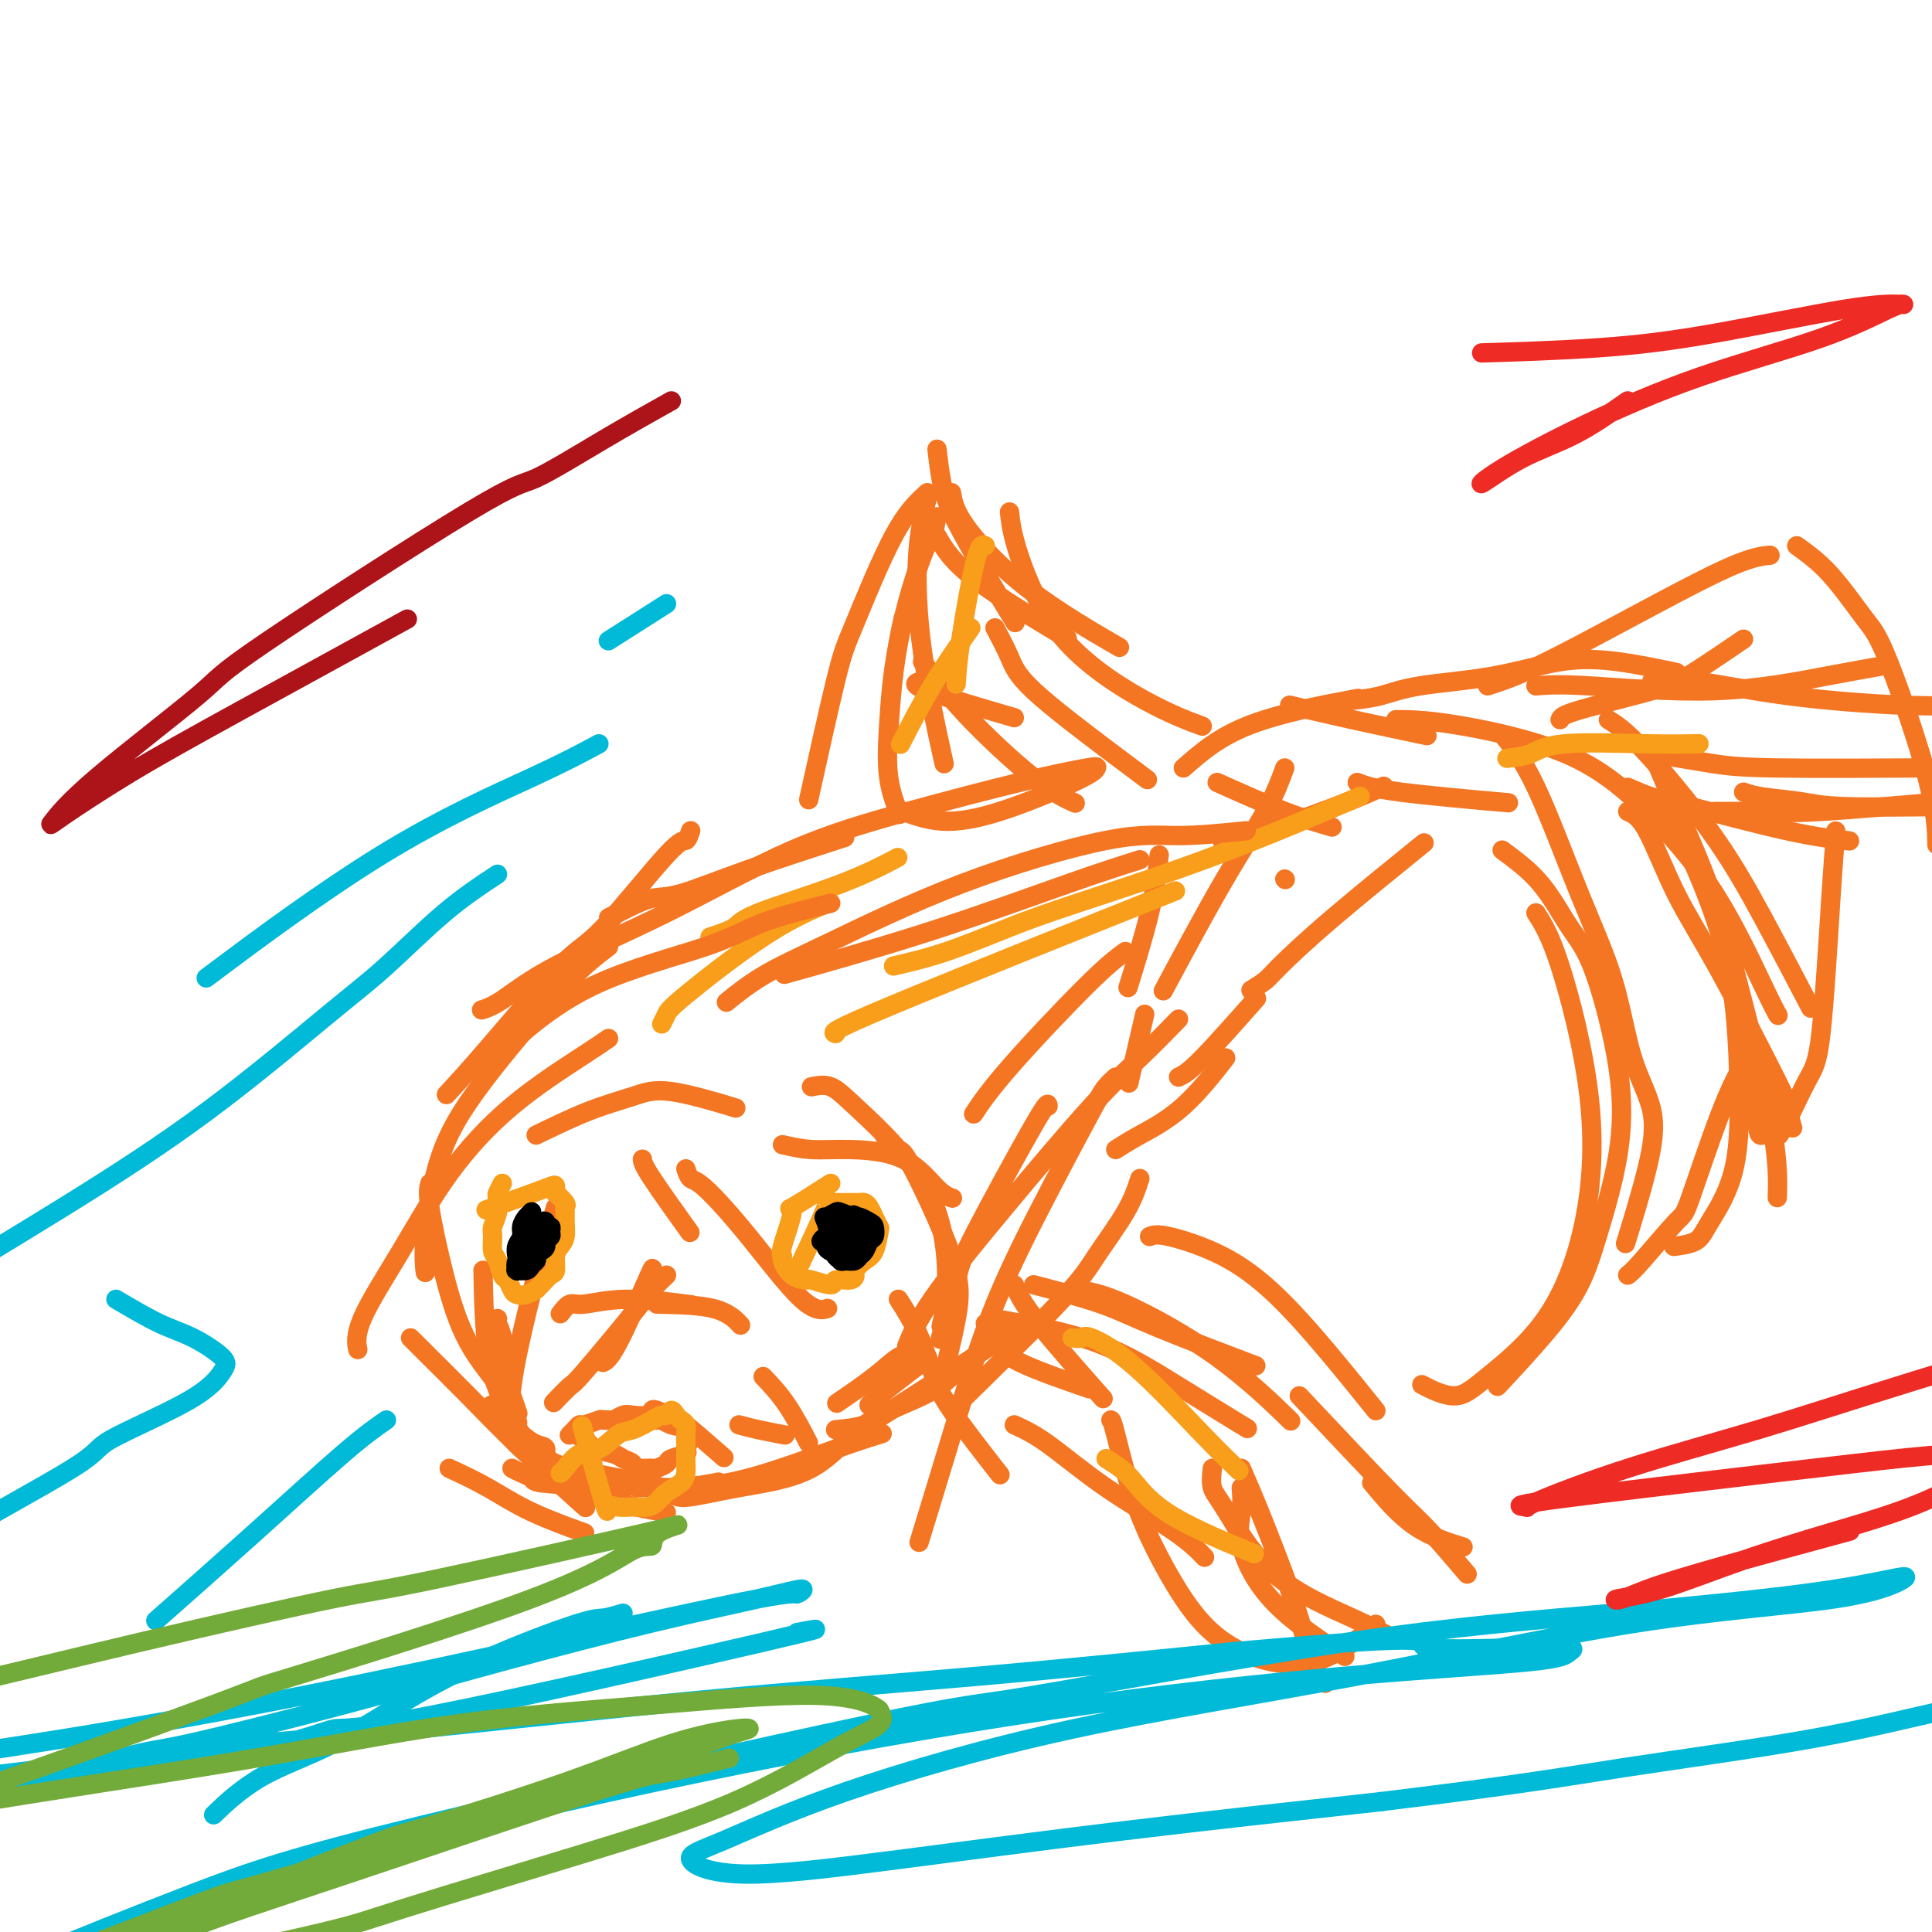 <svg viewBox='0 0 400 400' version='1.1' xmlns='http://www.w3.org/2000/svg' xmlns:xlink='http://www.w3.org/1999/xlink'><g fill='none' stroke='#F47623' stroke-width='4' stroke-linecap='round' stroke-linejoin='round'><path d='M143,172c-0.319,0.928 -0.638,1.855 -1,2c-0.362,0.145 -0.767,-0.493 -4,3c-3.233,3.493 -9.295,11.115 -13,15c-3.705,3.885 -5.055,4.031 -9,8c-3.945,3.969 -10.485,11.761 -15,17c-4.515,5.239 -7.004,7.925 -8,9c-0.996,1.075 -0.498,0.537 0,0'/><path d='M126,196c-2.663,2.023 -5.326,4.045 -10,9c-4.674,4.955 -11.357,12.841 -16,19c-4.643,6.159 -7.244,10.589 -9,16c-1.756,5.411 -2.665,11.803 -3,16c-0.335,4.197 -0.096,6.199 0,7c0.096,0.801 0.048,0.400 0,0'/><path d='M89,245c-0.238,0.884 -0.477,1.768 0,5c0.477,3.232 1.669,8.811 3,14c1.331,5.189 2.800,9.989 5,14c2.200,4.011 5.131,7.234 7,10c1.869,2.766 2.677,5.076 3,6c0.323,0.924 0.162,0.462 0,0'/><path d='M85,277c0.486,0.494 0.973,0.989 3,3c2.027,2.011 5.595,5.539 9,9c3.405,3.461 6.648,6.855 11,11c4.352,4.145 9.815,9.041 12,11c2.185,1.959 1.093,0.979 0,0'/><path d='M108,297c1.016,0.803 2.032,1.606 3,2c0.968,0.394 1.889,0.379 2,1c0.111,0.621 -0.589,1.878 2,3c2.589,1.122 8.466,2.110 13,3c4.534,0.890 7.724,1.683 9,2c1.276,0.317 0.638,0.159 0,0'/><path d='M132,308c1.279,-0.018 2.557,-0.037 4,0c1.443,0.037 3.050,0.129 6,0c2.950,-0.129 7.244,-0.478 13,-2c5.756,-1.522 12.973,-4.218 18,-6c5.027,-1.782 7.865,-2.652 9,-3c1.135,-0.348 0.568,-0.174 0,0'/><path d='M173,296c2.096,-0.195 4.191,-0.389 6,-1c1.809,-0.611 3.330,-1.638 7,-4c3.670,-2.362 9.488,-6.059 14,-9c4.512,-2.941 7.718,-5.126 9,-6c1.282,-0.874 0.641,-0.437 0,0'/><path d='M126,190c1.231,-0.621 2.462,-1.243 4,-2c1.538,-0.757 3.382,-1.650 5,-2c1.618,-0.350 3.011,-0.156 6,-1c2.989,-0.844 7.574,-2.727 14,-5c6.426,-2.273 14.693,-4.935 18,-6c3.307,-1.065 1.653,-0.532 0,0'/><path d='M186,168c-0.212,-0.253 -0.425,-0.505 1,0c1.425,0.505 4.486,1.768 8,2c3.514,0.232 7.479,-0.567 12,-2c4.521,-1.433 9.597,-3.502 13,-5c3.403,-1.498 5.132,-2.426 6,-3c0.868,-0.574 0.875,-0.793 1,-1c0.125,-0.207 0.367,-0.402 -2,0c-2.367,0.402 -7.343,1.399 -14,3c-6.657,1.601 -14.993,3.805 -23,6c-8.007,2.195 -15.684,4.382 -24,8c-8.316,3.618 -17.273,8.668 -26,13c-8.727,4.332 -17.226,7.945 -23,11c-5.774,3.055 -8.824,5.553 -11,7c-2.176,1.447 -3.479,1.842 -4,2c-0.521,0.158 -0.261,0.079 0,0'/><path d='M244,211c-2.684,2.751 -5.368,5.502 -8,8c-2.632,2.498 -5.214,4.744 -10,10c-4.786,5.256 -11.778,13.522 -18,21c-6.222,7.478 -11.675,14.167 -15,19c-3.325,4.833 -4.521,7.809 -5,9c-0.479,1.191 -0.239,0.595 0,0'/><path d='M217,229c-0.006,-0.585 -0.013,-1.171 -3,4c-2.987,5.171 -8.955,16.097 -12,22c-3.045,5.903 -3.166,6.781 -4,10c-0.834,3.219 -2.381,8.777 -3,11c-0.619,2.223 -0.309,1.112 0,0'/><path d='M231,223c-0.703,0.647 -1.405,1.294 -2,2c-0.595,0.706 -1.082,1.471 -3,5c-1.918,3.529 -5.268,9.821 -9,17c-3.732,7.179 -7.846,15.244 -11,23c-3.154,7.756 -5.349,15.204 -8,24c-2.651,8.796 -5.757,18.942 -7,23c-1.243,4.058 -0.621,2.029 0,0'/><path d='M236,244c-0.679,2.091 -1.359,4.182 -3,7c-1.641,2.818 -4.244,6.364 -6,9c-1.756,2.636 -2.665,4.364 -8,10c-5.335,5.636 -15.096,15.182 -19,19c-3.904,3.818 -1.952,1.909 0,0'/><path d='M187,128c-0.748,3.681 -1.496,7.362 -2,11c-0.504,3.638 -0.764,7.233 -1,11c-0.236,3.767 -0.448,7.707 0,11c0.448,3.293 1.557,5.941 2,7c0.443,1.059 0.222,0.530 0,0'/><path d='M194,107c-0.332,1.632 -0.663,3.263 -1,4c-0.337,0.737 -0.678,0.579 -2,4c-1.322,3.421 -3.625,10.421 -5,18c-1.375,7.579 -1.821,15.737 -2,19c-0.179,3.263 -0.089,1.632 0,0'/><path d='M192,102c-2.134,1.954 -4.268,3.907 -7,9c-2.732,5.093 -6.062,13.324 -8,18c-1.938,4.676 -2.483,5.797 -4,12c-1.517,6.203 -4.005,17.486 -5,22c-0.995,4.514 -0.498,2.257 0,0'/><path d='M192,103c-0.839,3.435 -1.679,6.869 -2,12c-0.321,5.131 -0.125,11.958 1,20c1.125,8.042 3.179,17.298 4,21c0.821,3.702 0.411,1.851 0,0'/><path d='M209,106c0.254,2.233 0.507,4.466 2,9c1.493,4.534 4.225,11.370 9,17c4.775,5.630 11.593,10.054 17,13c5.407,2.946 9.402,4.413 11,5c1.598,0.587 0.799,0.293 0,0'/><path d='M206,130c1.093,2.059 2.185,4.118 3,6c0.815,1.882 1.352,3.587 5,7c3.648,3.413 10.405,8.534 15,12c4.595,3.466 7.027,5.276 8,6c0.973,0.724 0.486,0.362 0,0'/><path d='M194,111c1.489,2.578 2.978,5.156 8,9c5.022,3.844 13.578,8.956 17,11c3.422,2.044 1.711,1.022 0,0'/><path d='M197,102c0.304,1.815 0.607,3.631 3,7c2.393,3.369 6.875,8.292 13,13c6.125,4.708 13.893,9.202 17,11c3.107,1.798 1.554,0.899 0,0'/><path d='M191,137c2.458,3.327 4.917,6.655 9,11c4.083,4.345 9.792,9.708 14,13c4.208,3.292 6.917,4.512 8,5c1.083,0.488 0.542,0.244 0,0'/><path d='M194,93c0.268,2.333 0.536,4.667 1,7c0.464,2.333 1.125,4.667 4,10c2.875,5.333 7.964,13.667 10,17c2.036,3.333 1.018,1.667 0,0'/><path d='M191,141c-1.356,0.289 -2.711,0.578 1,2c3.711,1.422 12.489,3.978 16,5c3.511,1.022 1.756,0.511 0,0'/><path d='M186,269c1.400,2.199 2.801,4.399 4,7c1.199,2.601 2.198,5.604 3,8c0.802,2.396 1.408,4.183 4,8c2.592,3.817 7.169,9.662 9,12c1.831,2.338 0.915,1.169 0,0'/><path d='M210,266c0.778,1.822 1.556,3.644 5,8c3.444,4.356 9.556,11.244 12,14c2.444,2.756 1.222,1.378 0,0'/><path d='M204,274c1.202,1.387 2.405,2.774 3,4c0.595,1.226 0.583,2.292 4,4c3.417,1.708 10.262,4.060 13,5c2.738,0.940 1.369,0.470 0,0'/><path d='M214,266c5.095,1.333 10.190,2.667 14,4c3.810,1.333 6.333,2.667 12,5c5.667,2.333 14.476,5.667 18,7c3.524,1.333 1.762,0.667 0,0'/><path d='M206,273c7.339,1.333 14.679,2.667 21,5c6.321,2.333 11.625,5.667 17,9c5.375,3.333 10.821,6.667 13,8c2.179,1.333 1.089,0.667 0,0'/><path d='M238,256c0.709,-0.284 1.417,-0.568 4,0c2.583,0.568 7.040,1.989 11,4c3.960,2.011 7.422,4.611 11,8c3.578,3.389 7.271,7.566 11,12c3.729,4.434 7.494,9.124 9,11c1.506,1.876 0.753,0.938 0,0'/><path d='M223,267c2.494,0.381 4.988,0.762 10,3c5.012,2.238 12.542,6.333 19,11c6.458,4.667 11.845,9.905 14,12c2.155,2.095 1.077,1.048 0,0'/><path d='M210,295c1.976,0.904 3.952,1.809 7,4c3.048,2.191 7.167,5.670 12,9c4.833,3.330 10.378,6.512 14,9c3.622,2.488 5.321,4.282 6,5c0.679,0.718 0.340,0.359 0,0'/><path d='M230,294c0.129,0.053 0.259,0.106 1,3c0.741,2.894 2.094,8.630 4,14c1.906,5.370 4.365,10.373 7,15c2.635,4.627 5.446,8.878 9,12c3.554,3.122 7.849,5.115 12,6c4.151,0.885 8.156,0.661 12,-1c3.844,-1.661 7.527,-4.760 9,-6c1.473,-1.240 0.737,-0.620 0,0'/><path d='M257,308c0.108,1.604 0.217,3.209 0,5c-0.217,1.791 -0.759,3.769 0,7c0.759,3.231 2.820,7.716 7,12c4.180,4.284 10.480,8.367 13,10c2.520,1.633 1.260,0.817 0,0'/><path d='M251,304c-0.149,1.454 -0.298,2.909 0,4c0.298,1.091 1.044,1.820 3,5c1.956,3.180 5.122,8.811 10,13c4.878,4.189 11.467,6.935 16,9c4.533,2.065 7.009,3.447 8,4c0.991,0.553 0.495,0.276 0,0'/><path d='M269,289c7.333,7.786 14.667,15.571 19,20c4.333,4.429 5.667,5.500 8,8c2.333,2.500 5.667,6.429 7,8c1.333,1.571 0.667,0.786 0,0'/><path d='M257,304c1.357,3.123 2.715,6.246 5,12c2.285,5.754 5.499,14.140 7,19c1.501,4.860 1.289,6.193 2,8c0.711,1.807 2.346,4.088 3,5c0.654,0.912 0.327,0.456 0,0'/><path d='M284,307c2.800,3.356 5.600,6.711 9,9c3.400,2.289 7.400,3.511 9,4c1.600,0.489 0.800,0.244 0,0'/><path d='M231,238c1.333,-0.857 2.667,-1.714 5,-3c2.333,-1.286 5.667,-3.000 9,-6c3.333,-3.000 6.667,-7.286 8,-9c1.333,-1.714 0.667,-0.857 0,0'/><path d='M244,223c1.000,-0.467 2.000,-0.933 5,-4c3.000,-3.067 8.000,-8.733 10,-11c2.000,-2.267 1.000,-1.133 0,0'/><path d='M266,182c0.000,0.000 0.100,0.100 0.1,0.1'/><path d='M266,159c-1.000,2.702 -2.000,5.405 -4,9c-2.000,3.595 -5.000,8.083 -9,15c-4.000,6.917 -9.000,16.262 -11,20c-2.000,3.738 -1.000,1.869 0,0'/><path d='M240,177c-0.400,3.511 -0.800,7.022 -2,12c-1.200,4.978 -3.200,11.422 -4,14c-0.800,2.578 -0.400,1.289 0,0'/><path d='M245,159c3.689,-3.244 7.378,-6.489 14,-9c6.622,-2.511 16.178,-4.289 20,-5c3.822,-0.711 1.911,-0.356 0,0'/><path d='M252,162c4.911,2.200 9.822,4.400 14,6c4.178,1.600 7.622,2.600 9,3c1.378,0.400 0.689,0.200 0,0'/><path d='M267,146c3.933,0.933 7.867,1.867 13,3c5.133,1.133 11.467,2.467 14,3c2.533,0.533 1.267,0.267 0,0'/><path d='M281,162c1.578,0.622 3.156,1.244 9,2c5.844,0.756 15.956,1.644 20,2c4.044,0.356 2.022,0.178 0,0'/><path d='M253,174c2.225,-0.860 4.450,-1.719 6,-2c1.550,-0.281 2.426,0.018 6,-1c3.574,-1.018 9.847,-3.351 14,-5c4.153,-1.649 6.187,-2.614 7,-3c0.813,-0.386 0.407,-0.193 0,0'/><path d='M259,205c1.126,-0.697 2.252,-1.394 3,-2c0.748,-0.606 1.118,-1.121 3,-3c1.882,-1.879 5.276,-5.121 11,-10c5.724,-4.879 13.778,-11.394 17,-14c3.222,-2.606 1.611,-1.303 0,0'/><path d='M280,145c1.991,-0.234 3.982,-0.467 6,-1c2.018,-0.533 4.063,-1.365 8,-2c3.937,-0.635 9.768,-1.074 15,-2c5.232,-0.926 9.866,-2.341 14,-3c4.134,-0.659 7.767,-0.562 12,0c4.233,0.562 9.067,1.589 11,2c1.933,0.411 0.967,0.205 0,0'/><path d='M289,149c2.889,0.007 5.778,0.014 12,1c6.222,0.986 15.776,2.951 23,6c7.224,3.049 12.118,7.182 17,12c4.882,4.818 9.752,10.322 14,17c4.248,6.678 7.874,14.529 10,19c2.126,4.471 2.750,5.563 3,6c0.250,0.437 0.125,0.218 0,0'/><path d='M333,149c1.635,1.021 3.270,2.041 7,6c3.730,3.959 9.557,10.855 14,17c4.443,6.145 7.504,11.539 11,18c3.496,6.461 7.427,13.989 9,17c1.573,3.011 0.786,1.506 0,0'/><path d='M372,113c2.257,1.623 4.514,3.245 7,6c2.486,2.755 5.202,6.641 7,9c1.798,2.359 2.678,3.189 5,9c2.322,5.811 6.087,16.603 8,24c1.913,7.397 1.975,11.399 2,13c0.025,1.601 0.012,0.800 0,0'/><path d='M337,168c1.190,0.525 2.381,1.051 4,4c1.619,2.949 3.667,8.322 6,13c2.333,4.678 4.951,8.662 9,16c4.049,7.338 9.529,18.029 12,23c2.471,4.971 1.935,4.223 2,5c0.065,0.777 0.733,3.079 1,4c0.267,0.921 0.134,0.460 0,0'/><path d='M343,158c0.528,1.352 1.056,2.703 3,7c1.944,4.297 5.306,11.538 8,19c2.694,7.462 4.722,15.144 7,24c2.278,8.856 4.806,18.884 6,26c1.194,7.116 1.056,11.319 1,13c-0.056,1.681 -0.028,0.841 0,0'/><path d='M344,166c0.332,0.229 0.664,0.458 2,3c1.336,2.542 3.676,7.397 6,13c2.324,5.603 4.633,11.953 6,19c1.367,7.047 1.791,14.792 2,22c0.209,7.208 0.202,13.879 -1,19c-1.202,5.121 -3.601,8.692 -5,11c-1.399,2.308 -1.800,3.352 -3,4c-1.200,0.648 -3.200,0.899 -4,1c-0.800,0.101 -0.400,0.050 0,0'/><path d='M311,152c2.128,2.593 4.256,5.186 7,11c2.744,5.814 6.105,14.850 9,22c2.895,7.150 5.325,12.416 7,18c1.675,5.584 2.595,11.488 4,16c1.405,4.512 3.294,7.632 4,11c0.706,3.368 0.229,6.984 -1,12c-1.229,5.016 -3.208,11.433 -4,14c-0.792,2.567 -0.396,1.283 0,0'/><path d='M311,176c2.815,2.081 5.629,4.162 8,7c2.371,2.838 4.297,6.432 6,9c1.703,2.568 3.182,4.108 5,9c1.818,4.892 3.976,13.135 5,20c1.024,6.865 0.914,12.352 0,18c-0.914,5.648 -2.632,11.455 -4,16c-1.368,4.545 -2.387,7.826 -4,11c-1.613,3.174 -3.819,6.239 -7,10c-3.181,3.761 -7.337,8.217 -9,10c-1.663,1.783 -0.831,0.891 0,0'/><path d='M318,189c1.445,2.241 2.891,4.483 5,11c2.109,6.517 4.882,17.311 6,27c1.118,9.689 0.582,18.273 -1,26c-1.582,7.727 -4.211,14.595 -8,20c-3.789,5.405 -8.737,9.346 -12,12c-3.263,2.654 -4.840,4.022 -7,4c-2.160,-0.022 -4.903,-1.435 -6,-2c-1.097,-0.565 -0.549,-0.283 0,0'/><path d='M337,264c0.526,-0.395 1.052,-0.790 3,-3c1.948,-2.210 5.318,-6.236 7,-8c1.682,-1.764 1.678,-1.267 3,-5c1.322,-3.733 3.971,-11.697 6,-17c2.029,-5.303 3.437,-7.944 4,-9c0.563,-1.056 0.282,-0.528 0,0'/><path d='M362,217c-0.087,3.071 -0.174,6.142 0,8c0.174,1.858 0.610,2.503 1,4c0.390,1.497 0.734,3.845 1,5c0.266,1.155 0.455,1.116 1,1c0.545,-0.116 1.445,-0.307 2,0c0.555,0.307 0.765,1.114 2,-1c1.235,-2.114 3.494,-7.149 5,-10c1.506,-2.851 2.259,-3.517 3,-10c0.741,-6.483 1.469,-18.784 2,-27c0.531,-8.216 0.866,-12.347 1,-14c0.134,-1.653 0.067,-0.826 0,0'/><path d='M323,149c0.193,-0.466 0.386,-0.931 4,-2c3.614,-1.069 10.649,-2.740 15,-4c4.351,-1.260 6.018,-2.108 9,-4c2.982,-1.892 7.281,-4.826 9,-6c1.719,-1.174 0.860,-0.587 0,0'/><path d='M308,142c2.362,-0.771 4.725,-1.541 8,-3c3.275,-1.459 7.463,-3.606 12,-6c4.537,-2.394 9.422,-5.033 15,-8c5.578,-2.967 11.848,-6.260 16,-8c4.152,-1.740 6.186,-1.926 7,-2c0.814,-0.074 0.407,-0.037 0,0'/><path d='M318,142c2.314,-0.188 4.628,-0.376 11,0c6.372,0.376 16.801,1.317 26,1c9.199,-0.317 17.169,-1.893 23,-3c5.831,-1.107 9.523,-1.745 11,-2c1.477,-0.255 0.738,-0.128 0,0'/><path d='M342,141c2.276,-0.279 4.552,-0.558 9,0c4.448,0.558 11.069,1.954 19,3c7.931,1.046 17.174,1.743 24,2c6.826,0.257 11.236,0.073 13,0c1.764,-0.073 0.882,-0.037 0,0'/><path d='M337,163c1.718,0.754 3.435,1.509 5,2c1.565,0.491 2.976,0.719 8,2c5.024,1.281 13.660,3.614 20,5c6.340,1.386 10.383,1.825 12,2c1.617,0.175 0.809,0.088 0,0'/><path d='M342,156c4.321,0.732 8.643,1.464 12,2c3.357,0.536 5.750,0.875 14,1c8.250,0.125 22.357,0.036 28,0c5.643,-0.036 2.821,-0.018 0,0'/><path d='M361,164c0.919,0.340 1.838,0.679 4,1c2.162,0.321 5.568,0.622 8,1c2.432,0.378 3.889,0.833 9,1c5.111,0.167 13.876,0.045 20,0c6.124,-0.045 9.607,-0.013 11,0c1.393,0.013 0.697,0.006 0,0'/><path d='M355,168c1.424,0.016 2.848,0.032 5,0c2.152,-0.032 5.030,-0.112 7,0c1.970,0.112 3.030,0.415 10,0c6.970,-0.415 19.848,-1.547 25,-2c5.152,-0.453 2.576,-0.226 0,0'/><path d='M103,273c-0.117,0.176 -0.234,0.353 0,1c0.234,0.647 0.820,1.765 1,3c0.180,1.235 -0.044,2.589 0,4c0.044,1.411 0.358,2.880 1,5c0.642,2.120 1.612,4.891 2,6c0.388,1.109 0.194,0.554 0,0'/><path d='M102,291c-0.319,-0.135 -0.638,-0.271 0,1c0.638,1.271 2.235,3.948 4,6c1.765,2.052 3.700,3.478 6,5c2.300,1.522 4.965,3.141 7,4c2.035,0.859 3.438,0.960 4,1c0.562,0.040 0.281,0.020 0,0'/><path d='M115,305c2.911,0.702 5.821,1.405 10,2c4.179,0.595 9.625,1.083 14,1c4.375,-0.083 7.679,-0.738 9,-1c1.321,-0.262 0.661,-0.131 0,0'/><path d='M142,242c0.277,0.821 0.555,1.642 1,2c0.445,0.358 1.059,0.253 3,2c1.941,1.747 5.211,5.344 9,10c3.789,4.656 8.097,10.369 11,13c2.903,2.631 4.401,2.180 5,2c0.599,-0.180 0.300,-0.090 0,0'/><path d='M183,235c1.156,1.283 2.313,2.567 3,3c0.687,0.433 0.905,0.017 3,4c2.095,3.983 6.067,12.367 8,18c1.933,5.633 1.828,8.517 1,13c-0.828,4.483 -2.379,10.567 -3,13c-0.621,2.433 -0.310,1.217 0,0'/><path d='M168,225c1.337,-0.258 2.675,-0.515 4,0c1.325,0.515 2.639,1.803 5,4c2.361,2.197 5.771,5.304 9,9c3.229,3.696 6.278,7.980 8,13c1.722,5.020 2.117,10.775 2,15c-0.117,4.225 -0.748,6.922 -1,8c-0.252,1.078 -0.126,0.539 0,0'/><path d='M162,237c1.913,0.439 3.826,0.878 6,1c2.174,0.122 4.607,-0.072 8,0c3.393,0.072 7.744,0.411 11,2c3.256,1.589 5.415,4.428 7,6c1.585,1.572 2.596,1.878 3,2c0.404,0.122 0.202,0.061 0,0'/><path d='M111,235c3.777,-1.828 7.553,-3.656 11,-5c3.447,-1.344 6.563,-2.206 9,-3c2.437,-0.794 4.195,-1.522 8,-1c3.805,0.522 9.659,2.292 12,3c2.341,0.708 1.171,0.354 0,0'/><path d='M126,215c-1.280,0.880 -2.561,1.760 -6,4c-3.439,2.240 -9.037,5.841 -14,10c-4.963,4.159 -9.291,8.877 -13,14c-3.709,5.123 -6.798,10.652 -10,16c-3.202,5.348 -6.516,10.517 -8,14c-1.484,3.483 -1.138,5.281 -1,6c0.138,0.719 0.069,0.360 0,0'/><path d='M115,250c-0.589,2.059 -1.177,4.118 -2,7c-0.823,2.882 -1.880,6.587 -3,11c-1.120,4.413 -2.301,9.534 -3,13c-0.699,3.466 -0.914,5.276 -1,6c-0.086,0.724 -0.043,0.362 0,0'/><path d='M100,263c0.126,6.081 0.252,12.163 1,17c0.748,4.837 2.118,8.431 4,12c1.882,3.569 4.276,7.115 7,10c2.724,2.885 5.778,5.110 7,6c1.222,0.890 0.611,0.445 0,0'/><path d='M93,304c2.661,1.244 5.321,2.488 8,4c2.679,1.512 5.375,3.292 9,5c3.625,1.708 8.179,3.345 10,4c1.821,0.655 0.911,0.327 0,0'/><path d='M106,304c0.627,0.337 1.253,0.674 2,1c0.747,0.326 1.613,0.641 2,1c0.387,0.359 0.294,0.762 2,1c1.706,0.238 5.210,0.311 8,1c2.790,0.689 4.867,1.993 8,3c3.133,1.007 7.324,1.716 9,2c1.676,0.284 0.838,0.142 0,0'/><path d='M137,308c0.735,0.265 1.471,0.529 2,1c0.529,0.471 0.853,1.148 3,1c2.147,-0.148 6.117,-1.123 11,-2c4.883,-0.877 10.679,-1.658 15,-4c4.321,-2.342 7.169,-6.246 11,-9c3.831,-2.754 8.647,-4.357 12,-6c3.353,-1.643 5.244,-3.327 6,-4c0.756,-0.673 0.378,-0.337 0,0'/><path d='M180,291c-0.156,-0.067 -0.311,-0.133 2,-2c2.311,-1.867 7.089,-5.533 9,-7c1.911,-1.467 0.956,-0.733 0,0'/></g>
<g fill='none' stroke='#F99E1B' stroke-width='4' stroke-linecap='round' stroke-linejoin='round'><path d='M172,245c-3.443,2.197 -6.885,4.394 -8,5c-1.115,0.606 0.098,-0.377 0,1c-0.098,1.377 -1.507,5.116 -2,7c-0.493,1.884 -0.069,1.915 0,2c0.069,0.085 -0.215,0.224 0,1c0.215,0.776 0.931,2.190 2,3c1.069,0.810 2.493,1.017 3,1c0.507,-0.017 0.098,-0.256 1,0c0.902,0.256 3.116,1.009 4,1c0.884,-0.009 0.439,-0.779 1,-1c0.561,-0.221 2.129,0.109 3,0c0.871,-0.109 1.046,-0.657 1,-1c-0.046,-0.343 -0.313,-0.483 0,-1c0.313,-0.517 1.205,-1.412 2,-2c0.795,-0.588 1.492,-0.868 2,-2c0.508,-1.132 0.827,-3.116 1,-4c0.173,-0.884 0.201,-0.668 0,-1c-0.201,-0.332 -0.629,-1.213 -1,-2c-0.371,-0.787 -0.684,-1.479 -1,-2c-0.316,-0.521 -0.634,-0.872 -1,-1c-0.366,-0.128 -0.780,-0.034 -1,0c-0.220,0.034 -0.244,0.009 -1,0c-0.756,-0.009 -2.242,-0.002 -3,0c-0.758,0.002 -0.788,0.001 -1,0c-0.212,-0.001 -0.606,-0.000 -1,0'/><path d='M172,249c-1.012,-0.429 -0.042,-1.500 -1,1c-0.958,2.500 -3.845,8.571 -5,11c-1.155,2.429 -0.577,1.214 0,0'/><path d='M104,245c-0.414,0.801 -0.829,1.603 -1,2c-0.171,0.397 -0.099,0.390 0,1c0.099,0.610 0.226,1.839 0,3c-0.226,1.161 -0.804,2.255 -1,3c-0.196,0.745 -0.011,1.140 0,2c0.011,0.860 -0.152,2.184 0,3c0.152,0.816 0.617,1.122 1,2c0.383,0.878 0.682,2.327 1,3c0.318,0.673 0.653,0.569 1,1c0.347,0.431 0.705,1.398 1,2c0.295,0.602 0.526,0.839 1,1c0.474,0.161 1.191,0.246 2,0c0.809,-0.246 1.709,-0.824 2,-1c0.291,-0.176 -0.028,0.048 0,0c0.028,-0.048 0.403,-0.369 1,-1c0.597,-0.631 1.418,-1.571 2,-2c0.582,-0.429 0.927,-0.345 1,-1c0.073,-0.655 -0.124,-2.049 0,-3c0.124,-0.951 0.569,-1.459 1,-2c0.431,-0.541 0.850,-1.113 1,-2c0.150,-0.887 0.033,-2.087 0,-3c-0.033,-0.913 0.019,-1.537 0,-2c-0.019,-0.463 -0.108,-0.763 0,-1c0.108,-0.237 0.414,-0.410 0,-1c-0.414,-0.590 -1.547,-1.597 -2,-2c-0.453,-0.403 -0.227,-0.201 0,0'/><path d='M115,247c-0.107,-1.857 0.625,-2.000 -2,-1c-2.625,1.000 -8.607,3.143 -11,4c-2.393,0.857 -1.196,0.429 0,0'/></g>
<g fill='none' stroke='#000000' stroke-width='4' stroke-linecap='round' stroke-linejoin='round'><path d='M178,256c-0.105,0.453 -0.210,0.907 -1,1c-0.790,0.093 -2.264,-0.174 -3,0c-0.736,0.174 -0.734,0.789 -1,1c-0.266,0.211 -0.800,0.019 -1,0c-0.200,-0.019 -0.068,0.134 0,0c0.068,-0.134 0.071,-0.557 0,-1c-0.071,-0.443 -0.215,-0.908 0,-1c0.215,-0.092 0.791,0.189 1,0c0.209,-0.189 0.052,-0.846 0,-1c-0.052,-0.154 0.000,0.196 0,0c-0.000,-0.196 -0.053,-0.940 0,-1c0.053,-0.060 0.210,0.562 0,1c-0.210,0.438 -0.789,0.692 -1,1c-0.211,0.308 -0.053,0.672 0,1c0.053,0.328 0.002,0.621 0,1c-0.002,0.379 0.044,0.845 0,1c-0.044,0.155 -0.180,0.000 0,0c0.180,-0.000 0.674,0.155 1,0c0.326,-0.155 0.483,-0.619 1,-1c0.517,-0.381 1.393,-0.679 2,-1c0.607,-0.321 0.944,-0.663 1,-1c0.056,-0.337 -0.171,-0.668 0,-1c0.171,-0.332 0.738,-0.666 1,-1c0.262,-0.334 0.218,-0.667 0,-1c-0.218,-0.333 -0.609,-0.667 -1,-1'/><path d='M177,252c-0.024,-0.819 -0.584,-0.365 -1,0c-0.416,0.365 -0.687,0.642 -1,1c-0.313,0.358 -0.670,0.797 -1,1c-0.330,0.203 -0.635,0.170 -1,1c-0.365,0.830 -0.789,2.524 -1,3c-0.211,0.476 -0.208,-0.265 0,0c0.208,0.265 0.620,1.536 1,2c0.380,0.464 0.729,0.122 1,0c0.271,-0.122 0.466,-0.023 1,0c0.534,0.023 1.408,-0.030 2,0c0.592,0.030 0.903,0.144 1,0c0.097,-0.144 -0.019,-0.545 0,-1c0.019,-0.455 0.174,-0.964 0,-1c-0.174,-0.036 -0.677,0.401 -1,0c-0.323,-0.401 -0.467,-1.639 -1,-2c-0.533,-0.361 -1.454,0.156 -2,0c-0.546,-0.156 -0.717,-0.985 -1,-1c-0.283,-0.015 -0.679,0.783 -1,1c-0.321,0.217 -0.567,-0.148 -1,0c-0.433,0.148 -1.051,0.810 -1,1c0.051,0.190 0.773,-0.093 1,0c0.227,0.093 -0.042,0.561 0,1c0.042,0.439 0.393,0.851 1,1c0.607,0.149 1.469,0.037 2,0c0.531,-0.037 0.732,0.001 1,0c0.268,-0.001 0.605,-0.043 1,0c0.395,0.043 0.849,0.169 1,0c0.151,-0.169 -0.001,-0.633 0,-1c0.001,-0.367 0.154,-0.637 0,-1c-0.154,-0.363 -0.615,-0.818 -1,-1c-0.385,-0.182 -0.692,-0.091 -1,0'/><path d='M175,256c-0.184,-0.695 -0.642,-0.933 -1,-1c-0.358,-0.067 -0.614,0.036 -1,0c-0.386,-0.036 -0.900,-0.209 -1,0c-0.100,0.209 0.214,0.802 0,1c-0.214,0.198 -0.954,0.001 -1,0c-0.046,-0.001 0.604,0.193 1,1c0.396,0.807 0.540,2.229 1,3c0.460,0.771 1.236,0.893 2,1c0.764,0.107 1.515,0.198 2,0c0.485,-0.198 0.705,-0.687 1,-1c0.295,-0.313 0.666,-0.451 1,-1c0.334,-0.549 0.633,-1.510 1,-2c0.367,-0.490 0.803,-0.509 1,-1c0.197,-0.491 0.155,-1.454 0,-2c-0.155,-0.546 -0.422,-0.674 -1,-1c-0.578,-0.326 -1.465,-0.850 -2,-1c-0.535,-0.150 -0.718,0.076 -1,0c-0.282,-0.076 -0.664,-0.452 -1,0c-0.336,0.452 -0.626,1.732 -1,2c-0.374,0.268 -0.832,-0.475 -1,0c-0.168,0.475 -0.046,2.169 0,3c0.046,0.831 0.014,0.798 0,1c-0.014,0.202 -0.011,0.640 0,1c0.011,0.360 0.031,0.643 0,1c-0.031,0.357 -0.113,0.787 0,1c0.113,0.213 0.423,0.209 1,0c0.577,-0.209 1.423,-0.623 2,-1c0.577,-0.377 0.886,-0.717 1,-1c0.114,-0.283 0.033,-0.509 0,-1c-0.033,-0.491 -0.016,-1.245 0,-2'/><path d='M178,256c0.423,-0.965 -0.521,-1.379 -1,-2c-0.479,-0.621 -0.495,-1.451 -1,-2c-0.505,-0.549 -1.501,-0.819 -2,-1c-0.499,-0.181 -0.501,-0.275 -1,0c-0.499,0.275 -1.495,0.919 -2,1c-0.505,0.081 -0.521,-0.401 0,1c0.521,1.401 1.577,4.686 2,6c0.423,1.314 0.211,0.657 0,0'/><path d='M111,254c0.166,0.158 0.332,0.315 0,1c-0.332,0.685 -1.163,1.896 -2,3c-0.837,1.104 -1.682,2.100 -2,3c-0.318,0.900 -0.111,1.702 0,2c0.111,0.298 0.124,0.091 0,0c-0.124,-0.091 -0.387,-0.065 0,0c0.387,0.065 1.424,0.169 2,0c0.576,-0.169 0.691,-0.612 1,-1c0.309,-0.388 0.811,-0.723 1,-1c0.189,-0.277 0.065,-0.498 0,-1c-0.065,-0.502 -0.070,-1.287 0,-2c0.070,-0.713 0.216,-1.354 0,-2c-0.216,-0.646 -0.793,-1.295 -1,-2c-0.207,-0.705 -0.046,-1.465 0,-2c0.046,-0.535 -0.025,-0.845 0,-1c0.025,-0.155 0.147,-0.155 0,0c-0.147,0.155 -0.561,0.465 -1,1c-0.439,0.535 -0.902,1.295 -1,2c-0.098,0.705 0.168,1.356 0,2c-0.168,0.644 -0.772,1.280 -1,2c-0.228,0.720 -0.082,1.523 0,2c0.082,0.477 0.099,0.628 0,1c-0.099,0.372 -0.314,0.963 0,1c0.314,0.037 1.157,-0.482 2,-1'/><path d='M109,261c-0.032,1.368 0.388,-0.211 1,-1c0.612,-0.789 1.418,-0.789 2,-1c0.582,-0.211 0.942,-0.635 1,-1c0.058,-0.365 -0.185,-0.671 0,-1c0.185,-0.329 0.796,-0.680 1,-1c0.204,-0.320 -0.001,-0.608 0,-1c0.001,-0.392 0.207,-0.887 0,-1c-0.207,-0.113 -0.829,0.155 -1,0c-0.171,-0.155 0.108,-0.732 0,-1c-0.108,-0.268 -0.602,-0.226 -1,0c-0.398,0.226 -0.699,0.638 -1,1c-0.301,0.362 -0.604,0.675 -1,1c-0.396,0.325 -0.887,0.661 -1,1c-0.113,0.339 0.152,0.679 0,1c-0.152,0.321 -0.719,0.622 -1,1c-0.281,0.378 -0.274,0.833 0,1c0.274,0.167 0.817,0.048 1,0c0.183,-0.048 0.008,-0.023 0,0c-0.008,0.023 0.152,0.045 1,-1c0.848,-1.045 2.385,-3.156 3,-4c0.615,-0.844 0.307,-0.422 0,0'/></g>
<g fill='none' stroke='#F47623' stroke-width='4' stroke-linecap='round' stroke-linejoin='round'><path d='M125,294c0.360,-0.030 0.720,-0.060 1,0c0.280,0.060 0.481,0.209 1,0c0.519,-0.209 1.356,-0.775 2,-1c0.644,-0.225 1.093,-0.110 2,0c0.907,0.110 2.271,0.216 3,0c0.729,-0.216 0.824,-0.752 1,-1c0.176,-0.248 0.433,-0.207 1,0c0.567,0.207 1.445,0.580 2,1c0.555,0.420 0.789,0.887 1,1c0.211,0.113 0.400,-0.128 1,0c0.600,0.128 1.612,0.625 2,1c0.388,0.375 0.152,0.629 0,1c-0.152,0.371 -0.220,0.859 0,1c0.220,0.141 0.728,-0.064 1,0c0.272,0.064 0.309,0.398 0,1c-0.309,0.602 -0.964,1.471 -1,2c-0.036,0.529 0.547,0.719 0,1c-0.547,0.281 -2.224,0.653 -3,1c-0.776,0.347 -0.650,0.671 -1,1c-0.350,0.329 -1.175,0.665 -2,1'/><path d='M136,304c-0.981,0.451 -0.435,0.079 -1,0c-0.565,-0.079 -2.243,0.133 -3,0c-0.757,-0.133 -0.595,-0.613 -1,-1c-0.405,-0.387 -1.379,-0.681 -2,-1c-0.621,-0.319 -0.891,-0.664 -2,-1c-1.109,-0.336 -3.057,-0.665 -4,-1c-0.943,-0.335 -0.880,-0.678 -1,-1c-0.120,-0.322 -0.422,-0.625 -1,-1c-0.578,-0.375 -1.433,-0.822 -2,-1c-0.567,-0.178 -0.845,-0.085 -1,0c-0.155,0.085 -0.188,0.163 0,0c0.188,-0.163 0.598,-0.565 1,-1c0.402,-0.435 0.798,-0.901 1,-1c0.202,-0.099 0.211,0.170 1,0c0.789,-0.170 2.358,-0.777 3,-1c0.642,-0.223 0.356,-0.061 1,0c0.644,0.061 2.216,0.020 4,0c1.784,-0.020 3.779,-0.018 5,0c1.221,0.018 1.669,0.051 2,0c0.331,-0.051 0.545,-0.188 1,0c0.455,0.188 1.149,0.699 2,1c0.851,0.301 1.857,0.390 2,0c0.143,-0.390 -0.577,-1.259 1,0c1.577,1.259 5.451,4.645 7,6c1.549,1.355 0.775,0.677 0,0'/></g>
<g fill='none' stroke='#F99E1B' stroke-width='4' stroke-linecap='round' stroke-linejoin='round'><path d='M116,305c0.176,-0.090 0.352,-0.180 1,-1c0.648,-0.820 1.766,-2.370 3,-3c1.234,-0.630 2.582,-0.341 4,-1c1.418,-0.659 2.905,-2.266 4,-3c1.095,-0.734 1.799,-0.593 3,-1c1.201,-0.407 2.899,-1.360 4,-2c1.101,-0.640 1.604,-0.967 2,-1c0.396,-0.033 0.684,0.228 1,0c0.316,-0.228 0.659,-0.945 1,-1c0.341,-0.055 0.680,0.551 1,1c0.320,0.449 0.622,0.739 1,1c0.378,0.261 0.833,0.493 1,1c0.167,0.507 0.045,1.291 0,2c-0.045,0.709 -0.013,1.345 0,2c0.013,0.655 0.008,1.330 0,2c-0.008,0.670 -0.019,1.335 0,2c0.019,0.665 0.066,1.331 0,2c-0.066,0.669 -0.247,1.342 -1,2c-0.753,0.658 -2.078,1.301 -3,2c-0.922,0.699 -1.442,1.452 -2,2c-0.558,0.548 -1.154,0.889 -2,1c-0.846,0.111 -1.940,-0.008 -3,0c-1.060,0.008 -2.085,0.143 -3,0c-0.915,-0.143 -1.719,-0.564 -2,0c-0.281,0.564 -0.037,2.113 -1,-1c-0.963,-3.113 -3.132,-10.890 -4,-14c-0.868,-3.110 -0.434,-1.555 0,0'/><path d='M222,277c0.793,0.083 1.586,0.167 2,0c0.414,-0.167 0.448,-0.583 2,0c1.552,0.583 4.622,2.167 9,6c4.378,3.833 10.063,9.917 14,14c3.937,4.083 6.125,6.167 7,7c0.875,0.833 0.438,0.417 0,0'/><path d='M229,302c1.051,0.662 2.102,1.324 3,2c0.898,0.676 1.643,1.367 3,3c1.357,1.633 3.327,4.209 8,7c4.673,2.791 12.049,5.797 15,7c2.951,1.203 1.475,0.601 0,0'/><path d='M204,113c-0.536,-0.274 -1.071,-0.548 -2,3c-0.929,3.548 -2.250,10.917 -3,16c-0.750,5.083 -0.929,7.881 -1,9c-0.071,1.119 -0.036,0.560 0,0'/><path d='M201,130c-2.711,3.844 -5.422,7.689 -8,12c-2.578,4.311 -5.022,9.089 -6,11c-0.978,1.911 -0.489,0.956 0,0'/><path d='M137,212c0.367,-0.708 0.734,-1.416 1,-2c0.266,-0.584 0.432,-1.043 4,-4c3.568,-2.957 10.537,-8.411 16,-12c5.463,-3.589 9.418,-5.311 11,-6c1.582,-0.689 0.791,-0.344 0,0'/><path d='M147,194c1.974,-0.648 3.949,-1.295 5,-2c1.051,-0.705 1.179,-1.467 5,-3c3.821,-1.533 11.337,-3.836 17,-6c5.663,-2.164 9.475,-4.190 11,-5c1.525,-0.810 0.762,-0.405 0,0'/><path d='M185,200c3.424,-0.796 6.848,-1.591 11,-3c4.152,-1.409 9.032,-3.430 13,-5c3.968,-1.570 7.022,-2.689 14,-5c6.978,-2.311 17.879,-5.815 29,-10c11.121,-4.185 22.463,-9.053 27,-11c4.537,-1.947 2.268,-0.974 0,0'/><path d='M173,214c-0.711,-0.200 -1.422,-0.400 12,-6c13.422,-5.600 40.978,-16.600 52,-21c11.022,-4.400 5.511,-2.200 0,0'/><path d='M312,157c1.756,-0.196 3.512,-0.392 5,-1c1.488,-0.608 2.708,-1.627 7,-2c4.292,-0.373 11.656,-0.100 17,0c5.344,0.100 8.670,0.029 10,0c1.330,-0.029 0.665,-0.014 0,0'/></g>
<g fill='none' stroke='#F47623' stroke-width='4' stroke-linecap='round' stroke-linejoin='round'><path d='M258,172c-4.936,0.497 -9.871,0.995 -14,1c-4.129,0.005 -7.450,-0.481 -15,1c-7.550,1.481 -19.327,4.930 -30,9c-10.673,4.070 -20.242,8.761 -27,12c-6.758,3.239 -10.704,5.026 -14,7c-3.296,1.974 -5.942,4.135 -7,5c-1.058,0.865 -0.529,0.432 0,0'/><path d='M236,178c-3.863,1.220 -7.726,2.440 -15,5c-7.274,2.560 -17.958,6.458 -29,10c-11.042,3.542 -22.440,6.726 -27,8c-4.560,1.274 -2.280,0.637 0,0'/><path d='M172,187c-5.136,1.287 -10.271,2.574 -14,4c-3.729,1.426 -6.051,2.990 -12,5c-5.949,2.010 -15.525,4.464 -23,8c-7.475,3.536 -12.850,8.153 -15,10c-2.150,1.847 -1.075,0.923 0,0'/><path d='M233,197c-1.780,1.304 -3.560,2.607 -8,7c-4.440,4.393 -11.542,11.875 -16,17c-4.458,5.125 -6.274,7.893 -7,9c-0.726,1.107 -0.363,0.554 0,0'/><path d='M237,210c-1.250,5.417 -2.500,10.833 -3,13c-0.500,2.167 -0.250,1.083 0,0'/><path d='M189,280c0.244,-0.032 0.488,-0.064 0,0c-0.488,0.064 -1.708,0.223 -3,1c-1.292,0.777 -2.656,2.171 -5,4c-2.344,1.829 -5.670,4.094 -7,5c-1.330,0.906 -0.665,0.453 0,0'/><path d='M136,270c4.511,0.089 9.022,0.178 12,1c2.978,0.822 4.422,2.378 5,3c0.578,0.622 0.289,0.311 0,0'/><path d='M116,272c0.683,-0.884 1.365,-1.767 2,-2c0.635,-0.233 1.222,0.185 3,0c1.778,-0.185 4.748,-0.973 9,-1c4.252,-0.027 9.786,0.707 12,1c2.214,0.293 1.107,0.147 0,0'/><path d='M138,264c-1.100,1.048 -2.201,2.096 -3,3c-0.799,0.904 -1.297,1.665 -4,5c-2.703,3.335 -7.611,9.244 -10,12c-2.389,2.756 -2.259,2.357 -3,3c-0.741,0.643 -2.355,2.326 -3,3c-0.645,0.674 -0.323,0.337 0,0'/><path d='M135,263c0.167,-0.506 0.333,-1.012 -1,2c-1.333,3.012 -4.167,9.542 -6,13c-1.833,3.458 -2.667,3.845 -3,4c-0.333,0.155 -0.167,0.077 0,0'/><path d='M133,240c0.067,0.578 0.133,1.156 2,4c1.867,2.844 5.533,7.956 7,10c1.467,2.044 0.733,1.022 0,0'/><path d='M158,285c1.667,1.756 3.333,3.511 5,6c1.667,2.489 3.333,5.711 4,7c0.667,1.289 0.333,0.644 0,0'/><path d='M153,295c1.133,0.311 2.267,0.622 4,1c1.733,0.378 4.067,0.822 5,1c0.933,0.178 0.467,0.089 0,0'/></g>
<g fill='none' stroke='#00BAD8' stroke-width='4' stroke-linecap='round' stroke-linejoin='round'><path d='M129,334c-1.493,0.437 -2.986,0.874 -4,1c-1.014,0.126 -1.548,-0.059 -5,1c-3.452,1.059 -9.823,3.364 -16,6c-6.177,2.636 -12.161,5.604 -18,9c-5.839,3.396 -11.534,7.220 -17,10c-5.466,2.780 -10.702,4.518 -15,7c-4.298,2.482 -7.656,5.709 -9,7c-1.344,1.291 -0.672,0.645 0,0'/><path d='M165,338c4.158,-0.785 8.315,-1.571 -7,2c-15.315,3.571 -50.104,11.497 -68,15c-17.896,3.503 -18.901,2.581 -21,3c-2.099,0.419 -5.292,2.178 -19,5c-13.708,2.822 -37.931,6.706 -47,8c-9.069,1.294 -2.984,-0.002 -2,0c0.984,0.002 -3.132,1.301 1,0c4.132,-1.301 16.513,-5.204 23,-7c6.487,-1.796 7.082,-1.485 14,-3c6.918,-1.515 20.161,-4.856 32,-8c11.839,-3.144 22.275,-6.092 33,-9c10.725,-2.908 21.740,-5.777 31,-8c9.260,-2.223 16.764,-3.800 22,-5c5.236,-1.200 8.205,-2.022 9,-2c0.795,0.022 -0.583,0.889 -1,1c-0.417,0.111 0.127,-0.535 -8,1c-8.127,1.535 -24.924,5.252 -42,9c-17.076,3.748 -34.430,7.529 -52,11c-17.570,3.471 -35.356,6.633 -50,9c-14.644,2.367 -26.147,3.940 -33,5c-6.853,1.060 -9.055,1.609 -11,2c-1.945,0.391 -3.631,0.626 0,1c3.631,0.374 12.579,0.888 24,0c11.421,-0.888 25.314,-3.177 41,-5c15.686,-1.823 33.163,-3.179 52,-5c18.837,-1.821 39.033,-4.106 59,-6c19.967,-1.894 39.705,-3.398 58,-5c18.295,-1.602 35.148,-3.301 52,-5'/><path d='M255,342c48.160,-4.239 37.561,-1.837 40,-1c2.439,0.837 17.916,0.108 25,0c7.084,-0.108 5.775,0.405 5,1c-0.775,0.595 -1.017,1.271 -8,2c-6.983,0.729 -20.706,1.511 -38,3c-17.294,1.489 -38.159,3.684 -61,7c-22.841,3.316 -47.659,7.752 -73,13c-25.341,5.248 -51.205,11.308 -72,17c-20.795,5.692 -36.523,11.016 -48,15c-11.477,3.984 -18.705,6.629 -15,5c3.705,-1.629 18.343,-7.530 30,-12c11.657,-4.470 20.332,-7.507 47,-14c26.668,-6.493 71.329,-16.442 93,-21c21.671,-4.558 20.351,-3.725 34,-6c13.649,-2.275 42.266,-7.656 65,-11c22.734,-3.344 39.585,-4.649 55,-6c15.415,-1.351 29.396,-2.748 39,-4c9.604,-1.252 14.833,-2.359 18,-3c3.167,-0.641 4.271,-0.818 3,0c-1.271,0.818 -4.919,2.630 -14,4c-9.081,1.370 -23.595,2.299 -41,5c-17.405,2.701 -37.699,7.173 -58,11c-20.301,3.827 -40.608,7.010 -59,11c-18.392,3.990 -34.869,8.786 -47,13c-12.131,4.214 -19.916,7.847 -25,10c-5.084,2.153 -7.467,2.825 -7,4c0.467,1.175 3.785,2.851 11,3c7.215,0.149 18.327,-1.229 32,-3c13.673,-1.771 29.907,-3.935 47,-6c17.093,-2.065 35.047,-4.033 53,-6'/><path d='M286,373c29.767,-3.626 38.185,-5.192 50,-7c11.815,-1.808 27.026,-3.857 39,-6c11.974,-2.143 20.711,-4.378 28,-6c7.289,-1.622 13.129,-2.631 17,-4c3.871,-1.369 5.773,-3.099 7,-4c1.227,-0.901 1.779,-0.972 2,-1c0.221,-0.028 0.110,-0.014 0,0'/><path d='M24,269c3.187,1.879 6.374,3.759 9,5c2.626,1.241 4.691,1.845 7,3c2.309,1.155 4.862,2.861 6,4c1.138,1.139 0.861,1.710 0,3c-0.861,1.290 -2.307,3.300 -7,6c-4.693,2.700 -12.634,6.091 -16,8c-3.366,1.909 -2.156,2.338 -8,6c-5.844,3.662 -18.742,10.559 -26,15c-7.258,4.441 -8.877,6.426 -10,9c-1.123,2.574 -1.749,5.735 -2,7c-0.251,1.265 -0.125,0.632 0,0'/><path d='M80,294c-2.190,1.512 -4.381,3.024 -9,7c-4.619,3.976 -11.667,10.417 -19,17c-7.333,6.583 -14.952,13.310 -18,16c-3.048,2.690 -1.524,1.345 0,0'/><path d='M103,181c-3.500,2.310 -7.001,4.620 -11,8c-3.999,3.380 -8.498,7.829 -12,11c-3.502,3.171 -6.007,5.062 -12,10c-5.993,4.938 -15.472,12.921 -25,20c-9.528,7.079 -19.104,13.252 -30,20c-10.896,6.748 -23.113,14.071 -28,17c-4.887,2.929 -2.443,1.465 0,0'/><path d='M124,154c-3.393,1.833 -6.786,3.667 -14,7c-7.214,3.333 -18.250,8.167 -31,16c-12.750,7.833 -27.214,18.667 -33,23c-5.786,4.333 -2.893,2.167 0,0'/><path d='M138,125c-4.583,2.917 -9.167,5.833 -11,7c-1.833,1.167 -0.917,0.583 0,0'/></g>
<g fill='none' stroke='#73AB3A' stroke-width='4' stroke-linecap='round' stroke-linejoin='round'><path d='M151,364c-5.097,1.250 -10.194,2.499 -13,3c-2.806,0.501 -3.320,0.252 -15,4c-11.680,3.748 -34.527,11.493 -51,17c-16.473,5.507 -26.571,8.775 -32,11c-5.429,2.225 -6.189,3.408 -10,5c-3.811,1.592 -10.672,3.593 -13,4c-2.328,0.407 -0.124,-0.779 2,-2c2.124,-1.221 4.169,-2.476 15,-7c10.831,-4.524 30.449,-12.316 40,-16c9.551,-3.684 9.034,-3.261 15,-5c5.966,-1.739 18.413,-5.641 28,-9c9.587,-3.359 16.313,-6.176 22,-8c5.687,-1.824 10.335,-2.656 13,-3c2.665,-0.344 3.349,-0.201 3,0c-0.349,0.201 -1.729,0.459 -6,2c-4.271,1.541 -11.431,4.366 -29,10c-17.569,5.634 -45.545,14.079 -59,18c-13.455,3.921 -12.388,3.318 -17,5c-4.612,1.682 -14.901,5.650 -21,8c-6.099,2.350 -8.006,3.084 -6,4c2.006,0.916 7.926,2.015 18,1c10.074,-1.015 24.302,-4.144 32,-6c7.698,-1.856 8.866,-2.440 17,-5c8.134,-2.560 23.235,-7.098 36,-11c12.765,-3.902 23.195,-7.170 32,-11c8.805,-3.830 15.986,-8.224 21,-11c5.014,-2.776 7.861,-3.936 9,-5c1.139,-1.064 0.569,-2.032 0,-3'/><path d='M182,354c-1.411,-1.225 -4.937,-2.786 -13,-3c-8.063,-0.214 -20.663,0.919 -34,2c-13.337,1.081 -27.410,2.112 -41,4c-13.590,1.888 -26.697,4.635 -47,8c-20.303,3.365 -47.801,7.349 -62,10c-14.199,2.651 -15.099,3.970 0,-1c15.099,-4.970 46.197,-16.229 59,-21c12.803,-4.771 7.310,-3.052 17,-6c9.690,-2.948 34.564,-10.561 49,-16c14.436,-5.439 18.433,-8.704 21,-10c2.567,-1.296 3.703,-0.623 4,-1c0.297,-0.377 -0.244,-1.804 2,-3c2.244,-1.196 7.272,-2.162 -2,0c-9.272,2.162 -32.843,7.451 -45,10c-12.157,2.549 -12.898,2.357 -21,4c-8.102,1.643 -23.565,5.120 -40,9c-16.435,3.880 -33.843,8.164 -42,10c-8.157,1.836 -7.063,1.224 -9,1c-1.937,-0.224 -6.906,-0.060 -9,0c-2.094,0.060 -1.313,0.017 -1,0c0.313,-0.017 0.156,-0.009 0,0'/></g>
<g fill='none' stroke='#EE2B24' stroke-width='4' stroke-linecap='round' stroke-linejoin='round'><path d='M383,317c-3.860,1.056 -7.719,2.112 -11,3c-3.281,0.888 -5.983,1.608 -11,3c-5.017,1.392 -12.350,3.455 -17,5c-4.650,1.545 -6.616,2.571 -8,3c-1.384,0.429 -2.187,0.260 -1,0c1.187,-0.260 4.363,-0.611 9,-2c4.637,-1.389 10.733,-3.814 17,-6c6.267,-2.186 12.703,-4.131 19,-6c6.297,-1.869 12.456,-3.661 18,-6c5.544,-2.339 10.474,-5.225 14,-7c3.526,-1.775 5.648,-2.440 8,-3c2.352,-0.560 4.934,-1.015 2,-1c-2.934,0.015 -11.382,0.501 -18,1c-6.618,0.499 -11.404,1.011 -20,2c-8.596,0.989 -21.000,2.455 -34,4c-13.000,1.545 -26.596,3.168 -32,4c-5.404,0.832 -2.615,0.873 -2,1c0.615,0.127 -0.944,0.339 2,-1c2.944,-1.339 10.391,-4.228 19,-7c8.609,-2.772 18.380,-5.427 27,-8c8.620,-2.573 16.089,-5.065 32,-10c15.911,-4.935 40.265,-12.312 53,-16c12.735,-3.688 13.852,-3.685 19,-5c5.148,-1.315 14.328,-3.947 18,-5c3.672,-1.053 1.836,-0.526 0,0'/><path d='M337,83c-3.652,2.554 -7.305,5.107 -11,7c-3.695,1.893 -7.434,3.125 -11,5c-3.566,1.875 -6.960,4.395 -8,5c-1.040,0.605 0.274,-0.703 4,-3c3.726,-2.297 9.863,-5.582 17,-9c7.137,-3.418 15.273,-6.968 24,-10c8.727,-3.032 18.046,-5.545 25,-8c6.954,-2.455 11.542,-4.852 14,-6c2.458,-1.148 2.784,-1.047 3,-1c0.216,0.047 0.321,0.041 -1,0c-1.321,-0.041 -4.067,-0.116 -11,1c-6.933,1.116 -18.054,3.423 -27,5c-8.946,1.577 -15.716,2.425 -24,3c-8.284,0.575 -18.081,0.879 -22,1c-3.919,0.121 -1.959,0.061 0,0'/></g>
<g fill='none' stroke='#AD1419' stroke-width='4' stroke-linecap='round' stroke-linejoin='round'><path d='M139,83c-4.435,2.484 -8.869,4.967 -14,8c-5.131,3.033 -10.958,6.615 -14,8c-3.042,1.385 -3.299,0.571 -14,7c-10.701,6.429 -31.847,20.100 -42,27c-10.153,6.900 -9.313,7.029 -14,11c-4.687,3.971 -14.900,11.786 -21,17c-6.100,5.214 -8.088,7.829 -9,9c-0.912,1.171 -0.747,0.899 2,-1c2.747,-1.899 8.077,-5.427 14,-9c5.923,-3.573 12.441,-7.193 23,-13c10.559,-5.807 25.160,-13.802 31,-17c5.840,-3.198 2.920,-1.599 0,0'/></g>
</svg>